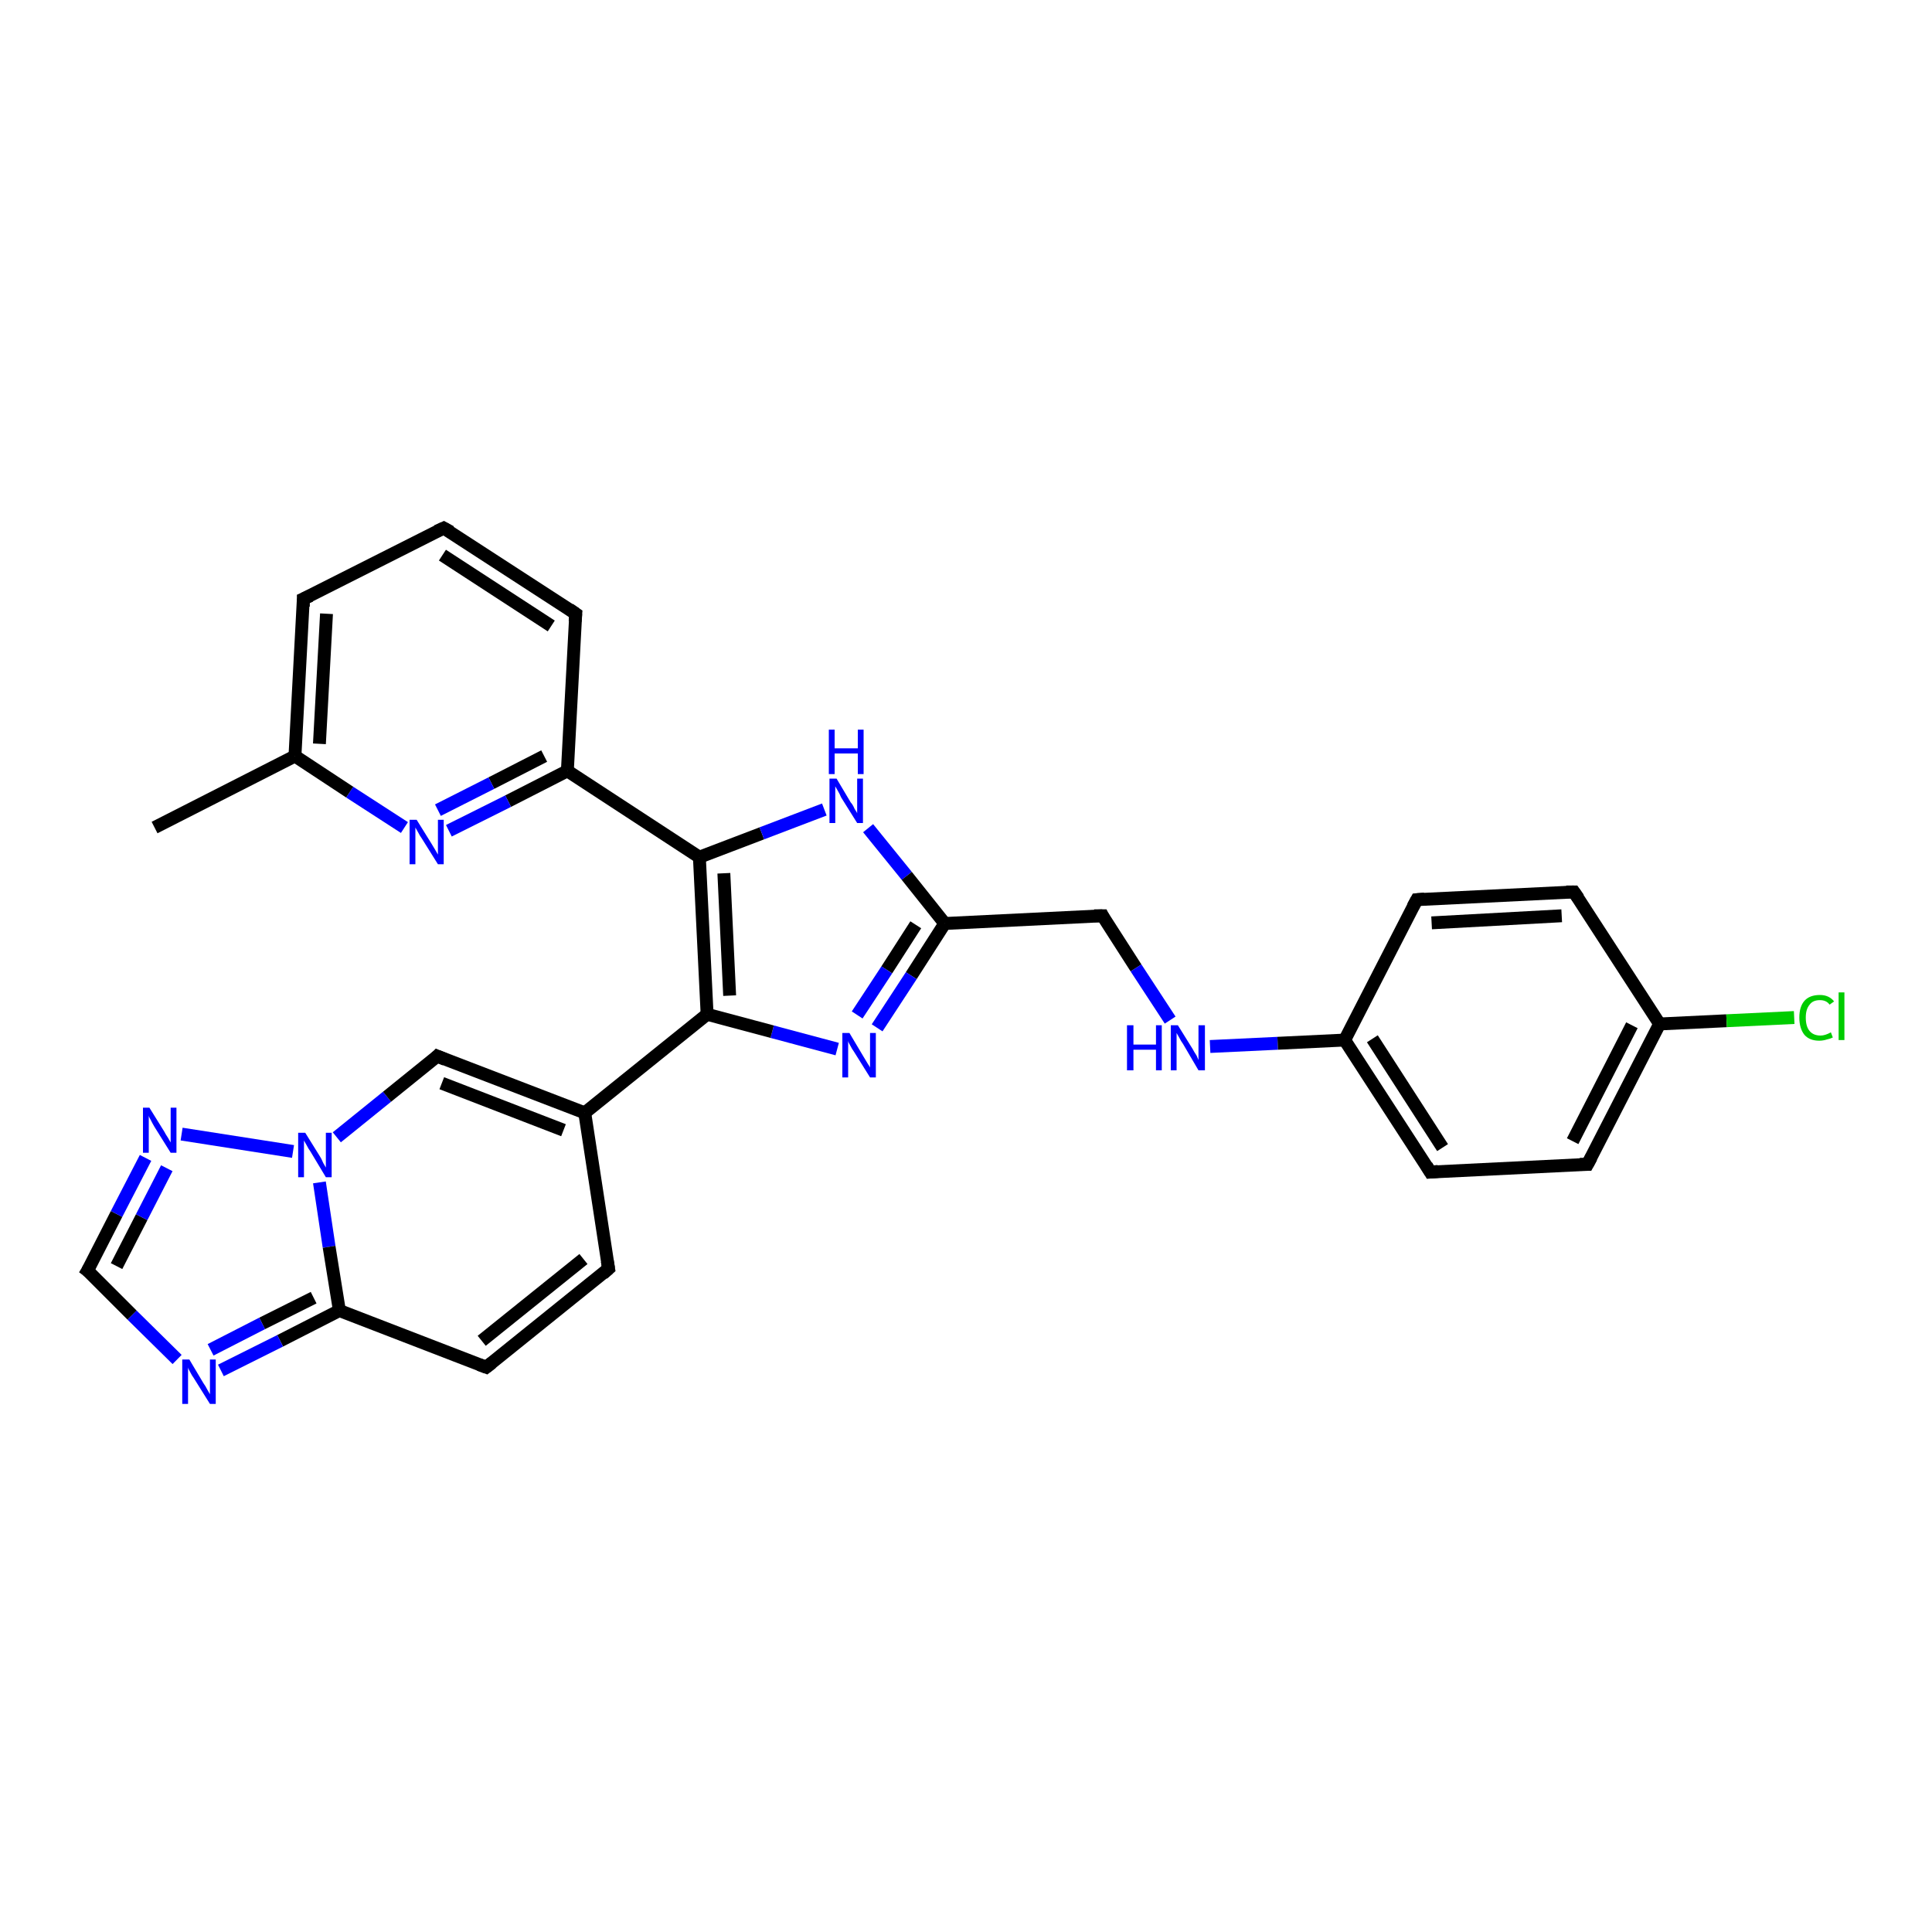 <?xml version='1.0' encoding='iso-8859-1'?>
<svg version='1.1' baseProfile='full'
              xmlns='http://www.w3.org/2000/svg'
                      xmlns:rdkit='http://www.rdkit.org/xml'
                      xmlns:xlink='http://www.w3.org/1999/xlink'
                  xml:space='preserve'
width='300px' height='300px' viewBox='0 0 300 300'>
<!-- END OF HEADER -->
<rect style='opacity:1.0;fill:#FFFFFF;stroke:none' width='300.0' height='300.0' x='0.0' y='0.0'> </rect>
<path class='bond-0 atom-0 atom-1' d='M 24.0,128.5 L 45.8,117.4' style='fill:none;fill-rule:evenodd;stroke:#000000;stroke-width:2.0px;stroke-linecap:butt;stroke-linejoin:miter;stroke-opacity:1' />
<path class='bond-1 atom-1 atom-2' d='M 45.8,117.4 L 47.1,93.0' style='fill:none;fill-rule:evenodd;stroke:#000000;stroke-width:2.0px;stroke-linecap:butt;stroke-linejoin:miter;stroke-opacity:1' />
<path class='bond-1 atom-1 atom-2' d='M 49.6,115.5 L 50.7,95.3' style='fill:none;fill-rule:evenodd;stroke:#000000;stroke-width:2.0px;stroke-linecap:butt;stroke-linejoin:miter;stroke-opacity:1' />
<path class='bond-2 atom-2 atom-3' d='M 47.1,93.0 L 68.9,82.0' style='fill:none;fill-rule:evenodd;stroke:#000000;stroke-width:2.0px;stroke-linecap:butt;stroke-linejoin:miter;stroke-opacity:1' />
<path class='bond-3 atom-3 atom-4' d='M 68.9,82.0 L 89.4,95.3' style='fill:none;fill-rule:evenodd;stroke:#000000;stroke-width:2.0px;stroke-linecap:butt;stroke-linejoin:miter;stroke-opacity:1' />
<path class='bond-3 atom-3 atom-4' d='M 68.7,86.2 L 85.6,97.2' style='fill:none;fill-rule:evenodd;stroke:#000000;stroke-width:2.0px;stroke-linecap:butt;stroke-linejoin:miter;stroke-opacity:1' />
<path class='bond-4 atom-4 atom-5' d='M 89.4,95.3 L 88.1,119.7' style='fill:none;fill-rule:evenodd;stroke:#000000;stroke-width:2.0px;stroke-linecap:butt;stroke-linejoin:miter;stroke-opacity:1' />
<path class='bond-5 atom-5 atom-6' d='M 88.1,119.7 L 78.9,124.4' style='fill:none;fill-rule:evenodd;stroke:#000000;stroke-width:2.0px;stroke-linecap:butt;stroke-linejoin:miter;stroke-opacity:1' />
<path class='bond-5 atom-5 atom-6' d='M 78.9,124.4 L 69.7,129.0' style='fill:none;fill-rule:evenodd;stroke:#0000FF;stroke-width:2.0px;stroke-linecap:butt;stroke-linejoin:miter;stroke-opacity:1' />
<path class='bond-5 atom-5 atom-6' d='M 84.5,117.4 L 76.3,121.6' style='fill:none;fill-rule:evenodd;stroke:#000000;stroke-width:2.0px;stroke-linecap:butt;stroke-linejoin:miter;stroke-opacity:1' />
<path class='bond-5 atom-5 atom-6' d='M 76.3,121.6 L 68.0,125.8' style='fill:none;fill-rule:evenodd;stroke:#0000FF;stroke-width:2.0px;stroke-linecap:butt;stroke-linejoin:miter;stroke-opacity:1' />
<path class='bond-6 atom-5 atom-7' d='M 88.1,119.7 L 108.6,133.1' style='fill:none;fill-rule:evenodd;stroke:#000000;stroke-width:2.0px;stroke-linecap:butt;stroke-linejoin:miter;stroke-opacity:1' />
<path class='bond-7 atom-7 atom-8' d='M 108.6,133.1 L 118.3,129.4' style='fill:none;fill-rule:evenodd;stroke:#000000;stroke-width:2.0px;stroke-linecap:butt;stroke-linejoin:miter;stroke-opacity:1' />
<path class='bond-7 atom-7 atom-8' d='M 118.3,129.4 L 128.0,125.7' style='fill:none;fill-rule:evenodd;stroke:#0000FF;stroke-width:2.0px;stroke-linecap:butt;stroke-linejoin:miter;stroke-opacity:1' />
<path class='bond-8 atom-8 atom-9' d='M 134.8,128.6 L 140.8,136.0' style='fill:none;fill-rule:evenodd;stroke:#0000FF;stroke-width:2.0px;stroke-linecap:butt;stroke-linejoin:miter;stroke-opacity:1' />
<path class='bond-8 atom-8 atom-9' d='M 140.8,136.0 L 146.7,143.4' style='fill:none;fill-rule:evenodd;stroke:#000000;stroke-width:2.0px;stroke-linecap:butt;stroke-linejoin:miter;stroke-opacity:1' />
<path class='bond-9 atom-9 atom-10' d='M 146.7,143.4 L 171.2,142.2' style='fill:none;fill-rule:evenodd;stroke:#000000;stroke-width:2.0px;stroke-linecap:butt;stroke-linejoin:miter;stroke-opacity:1' />
<path class='bond-10 atom-10 atom-11' d='M 171.2,142.2 L 176.4,150.3' style='fill:none;fill-rule:evenodd;stroke:#000000;stroke-width:2.0px;stroke-linecap:butt;stroke-linejoin:miter;stroke-opacity:1' />
<path class='bond-10 atom-10 atom-11' d='M 176.4,150.3 L 181.7,158.4' style='fill:none;fill-rule:evenodd;stroke:#0000FF;stroke-width:2.0px;stroke-linecap:butt;stroke-linejoin:miter;stroke-opacity:1' />
<path class='bond-11 atom-11 atom-12' d='M 187.9,162.5 L 198.4,162.0' style='fill:none;fill-rule:evenodd;stroke:#0000FF;stroke-width:2.0px;stroke-linecap:butt;stroke-linejoin:miter;stroke-opacity:1' />
<path class='bond-11 atom-11 atom-12' d='M 198.4,162.0 L 208.8,161.5' style='fill:none;fill-rule:evenodd;stroke:#000000;stroke-width:2.0px;stroke-linecap:butt;stroke-linejoin:miter;stroke-opacity:1' />
<path class='bond-12 atom-12 atom-13' d='M 208.8,161.5 L 222.1,182.0' style='fill:none;fill-rule:evenodd;stroke:#000000;stroke-width:2.0px;stroke-linecap:butt;stroke-linejoin:miter;stroke-opacity:1' />
<path class='bond-12 atom-12 atom-13' d='M 213.1,161.3 L 224.0,178.2' style='fill:none;fill-rule:evenodd;stroke:#000000;stroke-width:2.0px;stroke-linecap:butt;stroke-linejoin:miter;stroke-opacity:1' />
<path class='bond-13 atom-13 atom-14' d='M 222.1,182.0 L 246.5,180.8' style='fill:none;fill-rule:evenodd;stroke:#000000;stroke-width:2.0px;stroke-linecap:butt;stroke-linejoin:miter;stroke-opacity:1' />
<path class='bond-14 atom-14 atom-15' d='M 246.5,180.8 L 257.7,159.0' style='fill:none;fill-rule:evenodd;stroke:#000000;stroke-width:2.0px;stroke-linecap:butt;stroke-linejoin:miter;stroke-opacity:1' />
<path class='bond-14 atom-14 atom-15' d='M 244.2,177.2 L 253.4,159.2' style='fill:none;fill-rule:evenodd;stroke:#000000;stroke-width:2.0px;stroke-linecap:butt;stroke-linejoin:miter;stroke-opacity:1' />
<path class='bond-15 atom-15 atom-16' d='M 257.7,159.0 L 268.1,158.5' style='fill:none;fill-rule:evenodd;stroke:#000000;stroke-width:2.0px;stroke-linecap:butt;stroke-linejoin:miter;stroke-opacity:1' />
<path class='bond-15 atom-15 atom-16' d='M 268.1,158.5 L 278.6,158.0' style='fill:none;fill-rule:evenodd;stroke:#00CC00;stroke-width:2.0px;stroke-linecap:butt;stroke-linejoin:miter;stroke-opacity:1' />
<path class='bond-16 atom-15 atom-17' d='M 257.7,159.0 L 244.4,138.5' style='fill:none;fill-rule:evenodd;stroke:#000000;stroke-width:2.0px;stroke-linecap:butt;stroke-linejoin:miter;stroke-opacity:1' />
<path class='bond-17 atom-17 atom-18' d='M 244.4,138.5 L 220.0,139.7' style='fill:none;fill-rule:evenodd;stroke:#000000;stroke-width:2.0px;stroke-linecap:butt;stroke-linejoin:miter;stroke-opacity:1' />
<path class='bond-17 atom-17 atom-18' d='M 242.5,142.2 L 222.3,143.3' style='fill:none;fill-rule:evenodd;stroke:#000000;stroke-width:2.0px;stroke-linecap:butt;stroke-linejoin:miter;stroke-opacity:1' />
<path class='bond-18 atom-9 atom-19' d='M 146.7,143.4 L 141.5,151.5' style='fill:none;fill-rule:evenodd;stroke:#000000;stroke-width:2.0px;stroke-linecap:butt;stroke-linejoin:miter;stroke-opacity:1' />
<path class='bond-18 atom-9 atom-19' d='M 141.5,151.5 L 136.2,159.6' style='fill:none;fill-rule:evenodd;stroke:#0000FF;stroke-width:2.0px;stroke-linecap:butt;stroke-linejoin:miter;stroke-opacity:1' />
<path class='bond-18 atom-9 atom-19' d='M 142.2,143.6 L 137.7,150.6' style='fill:none;fill-rule:evenodd;stroke:#000000;stroke-width:2.0px;stroke-linecap:butt;stroke-linejoin:miter;stroke-opacity:1' />
<path class='bond-18 atom-9 atom-19' d='M 137.7,150.6 L 133.1,157.6' style='fill:none;fill-rule:evenodd;stroke:#0000FF;stroke-width:2.0px;stroke-linecap:butt;stroke-linejoin:miter;stroke-opacity:1' />
<path class='bond-19 atom-19 atom-20' d='M 130.0,162.9 L 119.9,160.2' style='fill:none;fill-rule:evenodd;stroke:#0000FF;stroke-width:2.0px;stroke-linecap:butt;stroke-linejoin:miter;stroke-opacity:1' />
<path class='bond-19 atom-19 atom-20' d='M 119.9,160.2 L 109.8,157.5' style='fill:none;fill-rule:evenodd;stroke:#000000;stroke-width:2.0px;stroke-linecap:butt;stroke-linejoin:miter;stroke-opacity:1' />
<path class='bond-20 atom-20 atom-21' d='M 109.8,157.5 L 90.8,172.8' style='fill:none;fill-rule:evenodd;stroke:#000000;stroke-width:2.0px;stroke-linecap:butt;stroke-linejoin:miter;stroke-opacity:1' />
<path class='bond-21 atom-21 atom-22' d='M 90.8,172.8 L 94.5,197.0' style='fill:none;fill-rule:evenodd;stroke:#000000;stroke-width:2.0px;stroke-linecap:butt;stroke-linejoin:miter;stroke-opacity:1' />
<path class='bond-22 atom-22 atom-23' d='M 94.5,197.0 L 75.5,212.3' style='fill:none;fill-rule:evenodd;stroke:#000000;stroke-width:2.0px;stroke-linecap:butt;stroke-linejoin:miter;stroke-opacity:1' />
<path class='bond-22 atom-22 atom-23' d='M 90.6,195.5 L 74.8,208.2' style='fill:none;fill-rule:evenodd;stroke:#000000;stroke-width:2.0px;stroke-linecap:butt;stroke-linejoin:miter;stroke-opacity:1' />
<path class='bond-23 atom-23 atom-24' d='M 75.5,212.3 L 52.7,203.5' style='fill:none;fill-rule:evenodd;stroke:#000000;stroke-width:2.0px;stroke-linecap:butt;stroke-linejoin:miter;stroke-opacity:1' />
<path class='bond-24 atom-24 atom-25' d='M 52.7,203.5 L 43.5,208.2' style='fill:none;fill-rule:evenodd;stroke:#000000;stroke-width:2.0px;stroke-linecap:butt;stroke-linejoin:miter;stroke-opacity:1' />
<path class='bond-24 atom-24 atom-25' d='M 43.5,208.2 L 34.3,212.8' style='fill:none;fill-rule:evenodd;stroke:#0000FF;stroke-width:2.0px;stroke-linecap:butt;stroke-linejoin:miter;stroke-opacity:1' />
<path class='bond-24 atom-24 atom-25' d='M 48.7,201.5 L 40.7,205.5' style='fill:none;fill-rule:evenodd;stroke:#000000;stroke-width:2.0px;stroke-linecap:butt;stroke-linejoin:miter;stroke-opacity:1' />
<path class='bond-24 atom-24 atom-25' d='M 40.7,205.5 L 32.7,209.6' style='fill:none;fill-rule:evenodd;stroke:#0000FF;stroke-width:2.0px;stroke-linecap:butt;stroke-linejoin:miter;stroke-opacity:1' />
<path class='bond-25 atom-25 atom-26' d='M 27.5,211.1 L 20.5,204.2' style='fill:none;fill-rule:evenodd;stroke:#0000FF;stroke-width:2.0px;stroke-linecap:butt;stroke-linejoin:miter;stroke-opacity:1' />
<path class='bond-25 atom-25 atom-26' d='M 20.5,204.2 L 13.6,197.3' style='fill:none;fill-rule:evenodd;stroke:#000000;stroke-width:2.0px;stroke-linecap:butt;stroke-linejoin:miter;stroke-opacity:1' />
<path class='bond-26 atom-26 atom-27' d='M 13.6,197.3 L 18.1,188.5' style='fill:none;fill-rule:evenodd;stroke:#000000;stroke-width:2.0px;stroke-linecap:butt;stroke-linejoin:miter;stroke-opacity:1' />
<path class='bond-26 atom-26 atom-27' d='M 18.1,188.5 L 22.6,179.8' style='fill:none;fill-rule:evenodd;stroke:#0000FF;stroke-width:2.0px;stroke-linecap:butt;stroke-linejoin:miter;stroke-opacity:1' />
<path class='bond-26 atom-26 atom-27' d='M 18.1,196.6 L 22.0,189.0' style='fill:none;fill-rule:evenodd;stroke:#000000;stroke-width:2.0px;stroke-linecap:butt;stroke-linejoin:miter;stroke-opacity:1' />
<path class='bond-26 atom-26 atom-27' d='M 22.0,189.0 L 25.9,181.4' style='fill:none;fill-rule:evenodd;stroke:#0000FF;stroke-width:2.0px;stroke-linecap:butt;stroke-linejoin:miter;stroke-opacity:1' />
<path class='bond-27 atom-27 atom-28' d='M 28.2,176.1 L 45.5,178.8' style='fill:none;fill-rule:evenodd;stroke:#0000FF;stroke-width:2.0px;stroke-linecap:butt;stroke-linejoin:miter;stroke-opacity:1' />
<path class='bond-28 atom-28 atom-29' d='M 52.3,176.6 L 60.1,170.3' style='fill:none;fill-rule:evenodd;stroke:#0000FF;stroke-width:2.0px;stroke-linecap:butt;stroke-linejoin:miter;stroke-opacity:1' />
<path class='bond-28 atom-28 atom-29' d='M 60.1,170.3 L 67.9,164.0' style='fill:none;fill-rule:evenodd;stroke:#000000;stroke-width:2.0px;stroke-linecap:butt;stroke-linejoin:miter;stroke-opacity:1' />
<path class='bond-29 atom-6 atom-1' d='M 62.8,128.5 L 54.3,123.0' style='fill:none;fill-rule:evenodd;stroke:#0000FF;stroke-width:2.0px;stroke-linecap:butt;stroke-linejoin:miter;stroke-opacity:1' />
<path class='bond-29 atom-6 atom-1' d='M 54.3,123.0 L 45.8,117.4' style='fill:none;fill-rule:evenodd;stroke:#000000;stroke-width:2.0px;stroke-linecap:butt;stroke-linejoin:miter;stroke-opacity:1' />
<path class='bond-30 atom-20 atom-7' d='M 109.8,157.5 L 108.6,133.1' style='fill:none;fill-rule:evenodd;stroke:#000000;stroke-width:2.0px;stroke-linecap:butt;stroke-linejoin:miter;stroke-opacity:1' />
<path class='bond-30 atom-20 atom-7' d='M 113.3,154.6 L 112.4,135.6' style='fill:none;fill-rule:evenodd;stroke:#000000;stroke-width:2.0px;stroke-linecap:butt;stroke-linejoin:miter;stroke-opacity:1' />
<path class='bond-31 atom-29 atom-21' d='M 67.9,164.0 L 90.8,172.8' style='fill:none;fill-rule:evenodd;stroke:#000000;stroke-width:2.0px;stroke-linecap:butt;stroke-linejoin:miter;stroke-opacity:1' />
<path class='bond-31 atom-29 atom-21' d='M 68.6,168.2 L 87.5,175.5' style='fill:none;fill-rule:evenodd;stroke:#000000;stroke-width:2.0px;stroke-linecap:butt;stroke-linejoin:miter;stroke-opacity:1' />
<path class='bond-32 atom-18 atom-12' d='M 220.0,139.7 L 208.8,161.5' style='fill:none;fill-rule:evenodd;stroke:#000000;stroke-width:2.0px;stroke-linecap:butt;stroke-linejoin:miter;stroke-opacity:1' />
<path class='bond-33 atom-28 atom-24' d='M 49.6,183.6 L 51.1,193.6' style='fill:none;fill-rule:evenodd;stroke:#0000FF;stroke-width:2.0px;stroke-linecap:butt;stroke-linejoin:miter;stroke-opacity:1' />
<path class='bond-33 atom-28 atom-24' d='M 51.1,193.6 L 52.7,203.5' style='fill:none;fill-rule:evenodd;stroke:#000000;stroke-width:2.0px;stroke-linecap:butt;stroke-linejoin:miter;stroke-opacity:1' />
<path d='M 47.1,94.2 L 47.1,93.0 L 48.2,92.5' style='fill:none;stroke:#000000;stroke-width:2.0px;stroke-linecap:butt;stroke-linejoin:miter;stroke-opacity:1;' />
<path d='M 67.8,82.5 L 68.9,82.0 L 70.0,82.6' style='fill:none;stroke:#000000;stroke-width:2.0px;stroke-linecap:butt;stroke-linejoin:miter;stroke-opacity:1;' />
<path d='M 88.4,94.6 L 89.4,95.3 L 89.3,96.5' style='fill:none;stroke:#000000;stroke-width:2.0px;stroke-linecap:butt;stroke-linejoin:miter;stroke-opacity:1;' />
<path d='M 169.9,142.2 L 171.2,142.2 L 171.4,142.6' style='fill:none;stroke:#000000;stroke-width:2.0px;stroke-linecap:butt;stroke-linejoin:miter;stroke-opacity:1;' />
<path d='M 221.5,181.0 L 222.1,182.0 L 223.3,181.9' style='fill:none;stroke:#000000;stroke-width:2.0px;stroke-linecap:butt;stroke-linejoin:miter;stroke-opacity:1;' />
<path d='M 245.3,180.8 L 246.5,180.8 L 247.1,179.7' style='fill:none;stroke:#000000;stroke-width:2.0px;stroke-linecap:butt;stroke-linejoin:miter;stroke-opacity:1;' />
<path d='M 245.1,139.5 L 244.4,138.5 L 243.2,138.5' style='fill:none;stroke:#000000;stroke-width:2.0px;stroke-linecap:butt;stroke-linejoin:miter;stroke-opacity:1;' />
<path d='M 221.2,139.6 L 220.0,139.7 L 219.4,140.8' style='fill:none;stroke:#000000;stroke-width:2.0px;stroke-linecap:butt;stroke-linejoin:miter;stroke-opacity:1;' />
<path d='M 94.3,195.8 L 94.5,197.0 L 93.6,197.8' style='fill:none;stroke:#000000;stroke-width:2.0px;stroke-linecap:butt;stroke-linejoin:miter;stroke-opacity:1;' />
<path d='M 76.4,211.6 L 75.5,212.3 L 74.4,211.9' style='fill:none;stroke:#000000;stroke-width:2.0px;stroke-linecap:butt;stroke-linejoin:miter;stroke-opacity:1;' />
<path d='M 14.0,197.6 L 13.6,197.3 L 13.9,196.8' style='fill:none;stroke:#000000;stroke-width:2.0px;stroke-linecap:butt;stroke-linejoin:miter;stroke-opacity:1;' />
<path d='M 67.6,164.3 L 67.9,164.0 L 69.1,164.5' style='fill:none;stroke:#000000;stroke-width:2.0px;stroke-linecap:butt;stroke-linejoin:miter;stroke-opacity:1;' />
<path class='atom-6' d='M 64.7 127.3
L 67.0 131.0
Q 67.2 131.3, 67.6 132.0
Q 68.0 132.7, 68.0 132.7
L 68.0 127.3
L 68.9 127.3
L 68.9 134.2
L 68.0 134.2
L 65.5 130.2
Q 65.2 129.8, 64.9 129.2
Q 64.6 128.7, 64.5 128.5
L 64.5 134.2
L 63.6 134.2
L 63.6 127.3
L 64.7 127.3
' fill='#0000FF'/>
<path class='atom-8' d='M 129.9 120.9
L 132.1 124.6
Q 132.4 124.9, 132.7 125.6
Q 133.1 126.2, 133.1 126.3
L 133.1 120.9
L 134.0 120.9
L 134.0 127.8
L 133.1 127.8
L 130.6 123.8
Q 130.4 123.3, 130.1 122.8
Q 129.8 122.3, 129.7 122.1
L 129.7 127.8
L 128.8 127.8
L 128.8 120.9
L 129.9 120.9
' fill='#0000FF'/>
<path class='atom-8' d='M 128.7 113.3
L 129.6 113.3
L 129.6 116.2
L 133.2 116.2
L 133.2 113.3
L 134.1 113.3
L 134.1 120.2
L 133.2 120.2
L 133.2 117.0
L 129.6 117.0
L 129.6 120.2
L 128.7 120.2
L 128.7 113.3
' fill='#0000FF'/>
<path class='atom-11' d='M 175.0 159.2
L 176.0 159.2
L 176.0 162.2
L 179.5 162.2
L 179.5 159.2
L 180.4 159.2
L 180.4 166.2
L 179.5 166.2
L 179.5 163.0
L 176.0 163.0
L 176.0 166.2
L 175.0 166.2
L 175.0 159.2
' fill='#0000FF'/>
<path class='atom-11' d='M 182.9 159.2
L 185.2 162.9
Q 185.4 163.3, 185.8 163.9
Q 186.1 164.6, 186.1 164.6
L 186.1 159.2
L 187.1 159.2
L 187.1 166.2
L 186.1 166.2
L 183.7 162.1
Q 183.4 161.7, 183.1 161.1
Q 182.8 160.6, 182.7 160.4
L 182.7 166.2
L 181.8 166.2
L 181.8 159.2
L 182.9 159.2
' fill='#0000FF'/>
<path class='atom-16' d='M 279.4 158.0
Q 279.4 156.3, 280.2 155.4
Q 281.0 154.5, 282.6 154.5
Q 284.0 154.5, 284.8 155.5
L 284.1 156.0
Q 283.6 155.3, 282.6 155.3
Q 281.5 155.3, 281.0 156.0
Q 280.4 156.7, 280.4 158.0
Q 280.4 159.4, 281.0 160.1
Q 281.6 160.8, 282.7 160.8
Q 283.4 160.8, 284.3 160.3
L 284.6 161.1
Q 284.2 161.3, 283.7 161.4
Q 283.1 161.6, 282.5 161.6
Q 281.0 161.6, 280.2 160.7
Q 279.4 159.7, 279.4 158.0
' fill='#00CC00'/>
<path class='atom-16' d='M 285.5 154.1
L 286.4 154.1
L 286.4 161.5
L 285.5 161.5
L 285.5 154.1
' fill='#00CC00'/>
<path class='atom-19' d='M 131.9 160.4
L 134.1 164.1
Q 134.3 164.4, 134.7 165.1
Q 135.1 165.7, 135.1 165.8
L 135.1 160.4
L 136.0 160.4
L 136.0 167.3
L 135.1 167.3
L 132.6 163.3
Q 132.3 162.9, 132.0 162.3
Q 131.7 161.8, 131.7 161.6
L 131.7 167.3
L 130.8 167.3
L 130.8 160.4
L 131.9 160.4
' fill='#0000FF'/>
<path class='atom-25' d='M 29.4 211.1
L 31.6 214.8
Q 31.9 215.2, 32.2 215.8
Q 32.6 216.5, 32.6 216.5
L 32.6 211.1
L 33.5 211.1
L 33.5 218.0
L 32.6 218.0
L 30.1 214.0
Q 29.8 213.6, 29.5 213.0
Q 29.2 212.5, 29.2 212.3
L 29.2 218.0
L 28.3 218.0
L 28.3 211.1
L 29.4 211.1
' fill='#0000FF'/>
<path class='atom-27' d='M 23.2 172.0
L 25.5 175.7
Q 25.7 176.1, 26.1 176.7
Q 26.5 177.4, 26.5 177.4
L 26.5 172.0
L 27.4 172.0
L 27.4 179.0
L 26.5 179.0
L 24.0 175.0
Q 23.7 174.5, 23.4 173.9
Q 23.1 173.4, 23.1 173.2
L 23.1 179.0
L 22.2 179.0
L 22.2 172.0
L 23.2 172.0
' fill='#0000FF'/>
<path class='atom-28' d='M 47.4 175.9
L 49.7 179.6
Q 49.9 179.9, 50.2 180.6
Q 50.6 181.3, 50.6 181.3
L 50.6 175.9
L 51.5 175.9
L 51.5 182.8
L 50.6 182.8
L 48.2 178.8
Q 47.9 178.4, 47.6 177.8
Q 47.3 177.3, 47.2 177.1
L 47.2 182.8
L 46.3 182.8
L 46.3 175.9
L 47.4 175.9
' fill='#0000FF'/>
</svg>
